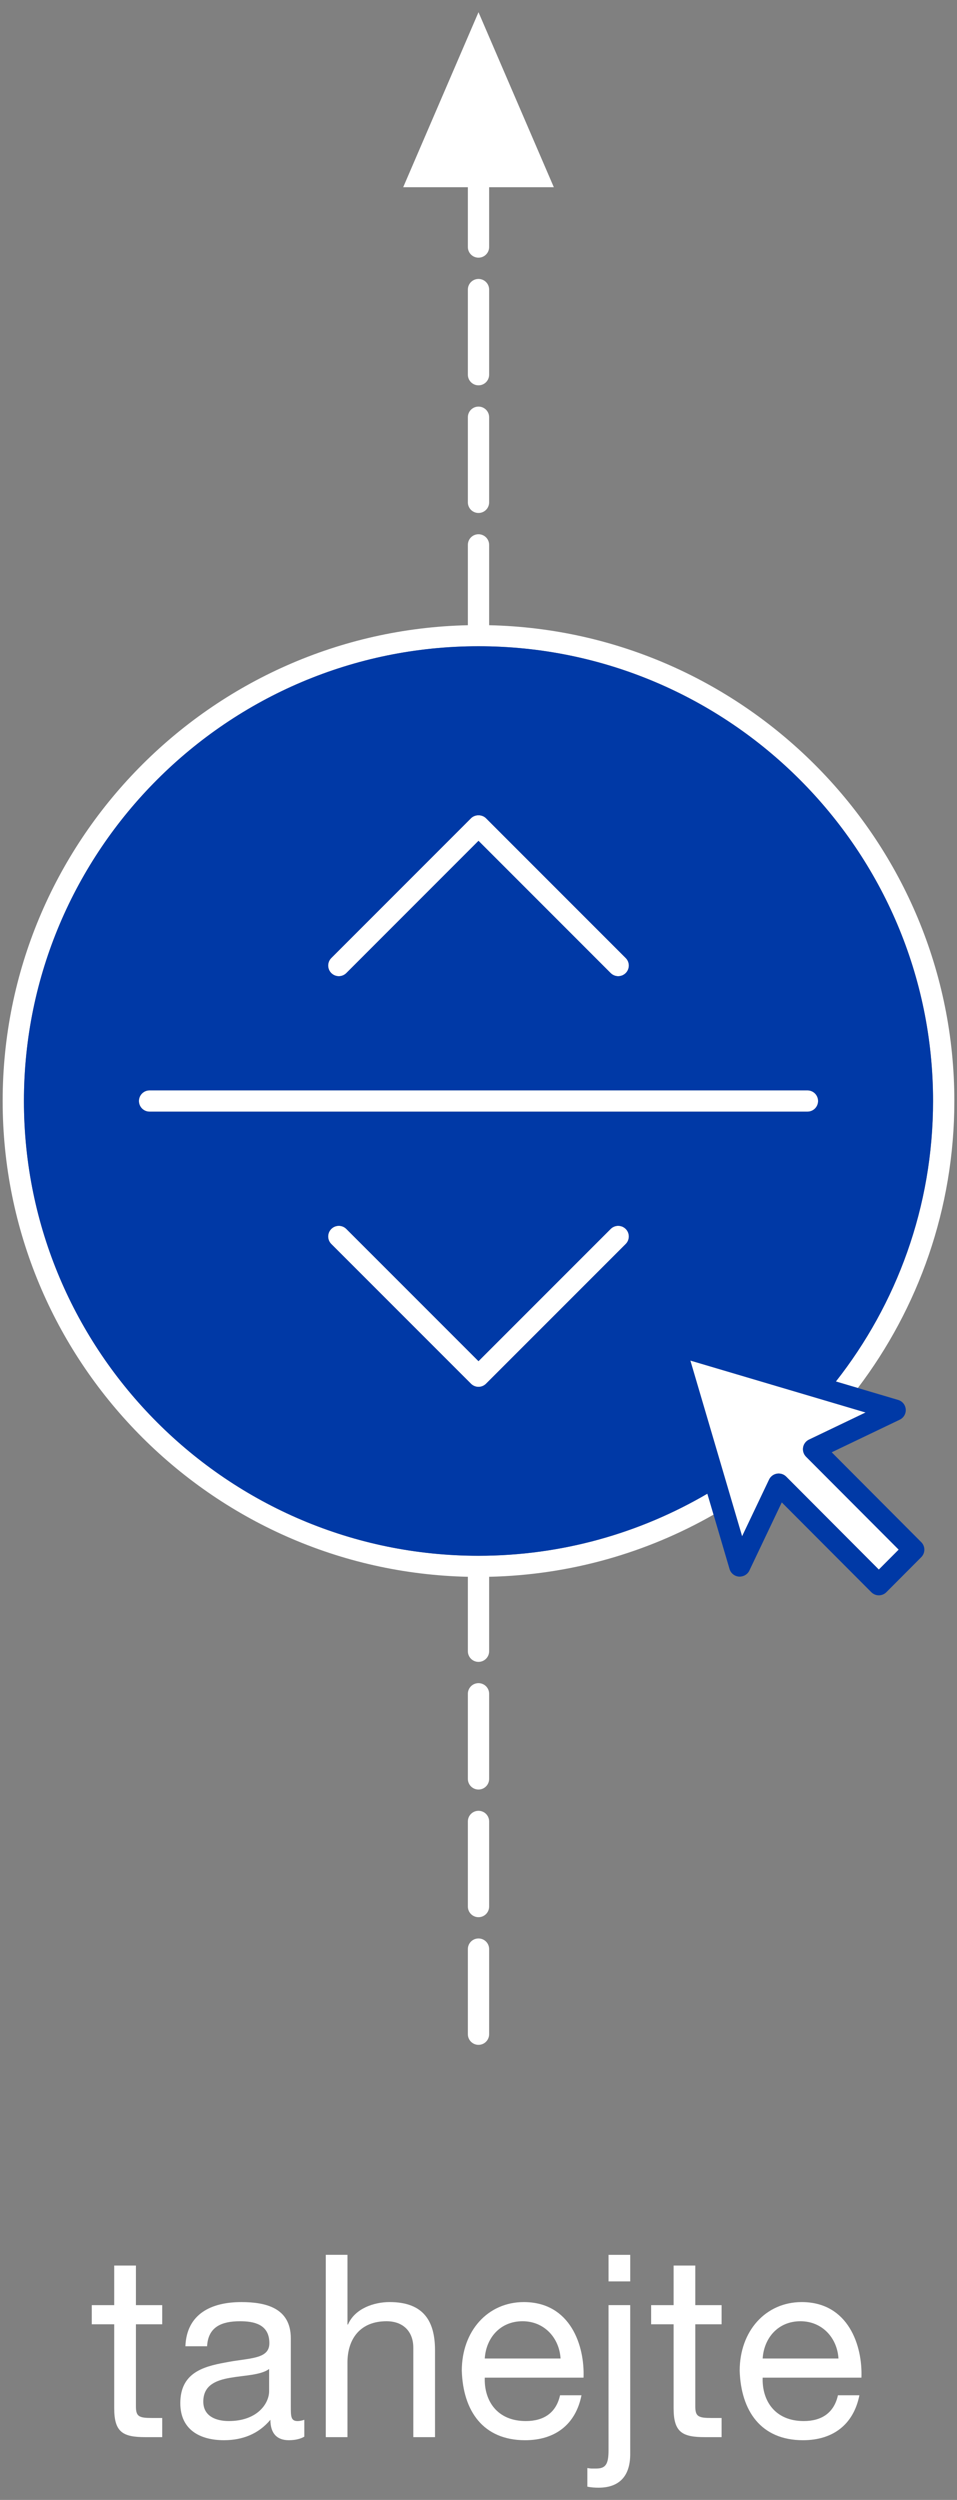 <?xml version="1.0" encoding="utf-8"?>
<!-- Generator: Adobe Illustrator 16.0.0, SVG Export Plug-In . SVG Version: 6.00 Build 0)  -->
<!DOCTYPE svg PUBLIC "-//W3C//DTD SVG 1.1//EN" "http://www.w3.org/Graphics/SVG/1.1/DTD/svg11.dtd">
<svg version="1.1" xmlns="http://www.w3.org/2000/svg" xmlns:xlink="http://www.w3.org/1999/xlink" x="0px" y="0px" width="90px"
	 height="235px" viewBox="920.885 -1492.866 90 235" enable-background="new 920.885 -1492.866 90 235" xml:space="preserve">
<rect x="920.885" y="-1492.866" width="90" height="235" fill="#808080" stroke="none"/>
<g id="Layer_1">
</g>
<g id="Layer_2_1_">
	<g>
		<g>
			<g id="Layer_9_4_">
				<g>
					<path fill="#FFFFFF" d="M964.885-1469.644c0,0.552,0.447,1,1,1s1-0.448,1-1v-5.622h6.084l-7.084-16.451l-7.082,16.451h6.082
						V-1469.644z"/>
					<path fill="#FFFFFF" d="M965.885-1322.644c-0.553,0-1,0.446-1,1v8c0,0.552,0.447,1,1,1s1-0.448,1-1v-8
						C966.885-1322.198,966.438-1322.644,965.885-1322.644z"/>
					<path fill="#FFFFFF" d="M965.885-1310.644c-0.553,0-1,0.446-1,1v8c0,0.552,0.447,1,1,1s1-0.448,1-1v-8
						C966.885-1310.198,966.438-1310.644,965.885-1310.644z"/>
					<path fill="#FFFFFF" d="M965.885-1334.644c-0.553,0-1,0.446-1,1v8c0,0.552,0.447,1,1,1s1-0.448,1-1v-8
						C966.885-1334.198,966.438-1334.644,965.885-1334.644z"/>
					<path fill="#FFFFFF" d="M965.885-1454.644c-0.553,0-1,0.447-1,1v8c0,0.552,0.447,1,1,1s1-0.448,1-1v-8
						C966.885-1454.197,966.438-1454.644,965.885-1454.644z"/>
					<path fill="#FFFFFF" d="M966.885-1465.644c0-0.553-0.447-1-1-1s-1,0.447-1,1v8c0,0.552,0.447,1,1,1s1-0.448,1-1V-1465.644z"/>
					<path fill="#FFFFFF" d="M987.408-1352.454c-6.326,3.703-13.681,5.836-21.523,5.836c-23.572,0-42.75-19.178-42.75-42.75
						c0-23.571,19.178-42.75,42.75-42.75s42.75,19.179,42.75,42.751c0,9.943-3.422,19.097-9.137,26.365l2.063,0.611
						c5.69-7.506,9.074-16.853,9.074-26.977c0-24.34-19.537-44.188-43.75-44.725v-7.552c0-0.553-0.447-1-1-1s-1,0.447-1,1v7.552
						c-24.213,0.536-43.75,20.385-43.75,44.725s19.537,44.188,43.75,44.725v6.999c0,0.552,0.447,1,1,1s1-0.448,1-1v-6.999
						c7.662-0.169,14.852-2.271,21.105-5.842L987.408-1352.454z"/>
					<path fill="#FFFFFF" d="M978.315-1377.34l-12.43,12.429l-12.43-12.429c-0.391-0.391-1.023-0.391-1.414,0s-0.391,1.022,0,1.414
						l13.137,13.136c0.195,0.195,0.451,0.293,0.707,0.293s0.512-0.098,0.707-0.293l13.137-13.136c0.391-0.392,0.391-1.023,0-1.414
						S978.705-1377.731,978.315-1377.34z"/>
					<path fill="#FFFFFF" d="M953.455-1401.394l12.43-12.432l12.43,12.432c0.195,0.194,0.451,0.293,0.707,0.293
						s0.512-0.099,0.707-0.293c0.391-0.392,0.391-1.023,0-1.414l-13.137-13.139c-0.375-0.375-1.039-0.375-1.414,0l-13.137,13.139
						c-0.391,0.391-0.391,1.022,0,1.414C952.432-1401.003,953.065-1401.003,953.455-1401.394z"/>
					<path fill="#FFFFFF" d="M996.821-1388.367c0.556,0,1-0.447,1-1c0-0.552-0.444-1-1-1h-61.869c-0.553,0-1,0.448-1,1
						c0,0.553,0.447,1,1,1H996.821z"/>
					<path fill="#FFFFFF" d="M996.412-1356.809c0.055-0.32,0.262-0.594,0.554-0.731l5.323-2.549l-16.481-4.883l4.867,16.522
						l2.536-5.33c0.14-0.293,0.414-0.502,0.734-0.558c0.057-0.009,0.109-0.014,0.168-0.014c0.265,0,0.52,0.104,0.709,0.294
						l8.711,8.735l1.869-1.875l-8.713-8.738C996.46-1356.163,996.358-1356.49,996.412-1356.809z"/>
					<path fill="#0039A6" d="M999.102-1356.346l6.396-3.063c0.373-0.179,0.599-0.566,0.566-0.979
						c-0.033-0.413-0.316-0.763-0.716-0.88l-3.791-1.123l-2.063-0.611c5.716-7.27,9.138-16.422,9.138-26.365
						c0-23.571-19.179-42.75-42.75-42.75c-23.572,0-42.747,19.178-42.747,42.75c0,23.573,19.178,42.75,42.75,42.75
						c7.846,0,15.197-2.136,21.523-5.838l0.582,1.974l1.504,5.108c0.117,0.396,0.468,0.683,0.881,0.713
						c0.41,0.024,0.804-0.191,0.982-0.565l3.049-6.411l8.42,8.441c0.188,0.188,0.439,0.295,0.707,0.295
						c0.267,0,0.521-0.105,0.709-0.295l3.281-3.291c0.389-0.393,0.389-1.021,0-1.411L999.102-1356.346z M1003.533-1345.319
						l-8.711-8.736c-0.189-0.19-0.444-0.294-0.709-0.294c-0.059,0-0.111,0.005-0.168,0.014c-0.32,0.055-0.598,0.264-0.734,0.557
						l-2.536,5.33l-4.867-16.521l16.481,4.883l-5.323,2.55c-0.292,0.14-0.499,0.411-0.554,0.73
						c-0.055,0.317,0.048,0.646,0.275,0.875l8.715,8.737L1003.533-1345.319z M952.041-1402.808l13.137-13.139
						c0.375-0.375,1.039-0.375,1.414,0l13.137,13.139c0.391,0.391,0.391,1.022,0,1.414c-0.195,0.194-0.451,0.293-0.707,0.293
						s-0.512-0.099-0.707-0.293l-12.43-12.432l-12.43,12.432c-0.391,0.391-1.023,0.391-1.414,0
						C951.651-1401.785,951.651-1402.417,952.041-1402.808z M934.949-1388.367c-0.551,0-1-0.447-1-1c0-0.552,0.449-1,1-1h61.871
						c0.553,0,1,0.448,1,1c0,0.553-0.447,1-1,1H934.949z M979.729-1375.926l-13.137,13.136c-0.195,0.195-0.451,0.293-0.707,0.293
						s-0.512-0.098-0.707-0.293l-13.137-13.136c-0.391-0.392-0.391-1.023,0-1.414s1.023-0.391,1.414,0l12.43,12.429l12.43-12.429
						c0.391-0.391,1.023-0.391,1.414,0S980.119-1376.318,979.729-1375.926z"/>
				</g>
			</g>
		</g>
		<g>
			<path fill="#FFFFFF" d="M933.667-1276.176h2.473v1.8h-2.473v7.705c0,0.96,0.264,1.104,1.535,1.104h0.938v1.8h-1.561
				c-2.112,0-2.953-0.432-2.953-2.712v-7.897h-2.111v-1.8h2.111v-3.721h2.041V-1276.176z"/>
			<path fill="#FFFFFF" d="M949.507-1263.815c-0.359,0.216-0.863,0.336-1.464,0.336c-1.056,0-1.728-0.576-1.728-1.92
				c-1.129,1.344-2.641,1.92-4.369,1.92c-2.256,0-4.104-0.984-4.104-3.48c0-2.809,2.088-3.433,4.199-3.816
				c2.232-0.456,4.177-0.264,4.177-1.824c0-1.8-1.488-2.063-2.761-2.063c-1.728,0-3,0.527-3.096,2.352h-2.04
				c0.12-3.072,2.472-4.152,5.257-4.152c2.232,0,4.656,0.504,4.656,3.408v6.385c0,0.96,0,1.393,0.648,1.393
				c0.191,0,0.407-0.049,0.623-0.12V-1263.815z M946.195-1270.175c-1.584,1.176-6.191,0.023-6.191,3.072
				c0,1.344,1.151,1.824,2.399,1.824c2.688,0,3.792-1.656,3.792-2.809V-1270.175z"/>
			<path fill="#FFFFFF" d="M951.523-1280.905h2.039v6.553h0.049c0.648-1.512,2.448-2.112,3.912-2.112
				c3.264,0,4.272,1.872,4.272,4.536v8.161h-2.04v-8.4c0-1.536-0.961-2.496-2.521-2.496c-2.472,0-3.673,1.655-3.673,3.888v7.009
				h-2.039V-1280.905z"/>
			<path fill="#FFFFFF" d="M975.57-1267.703c-0.551,2.761-2.496,4.225-5.303,4.225c-3.961,0-5.834-2.761-5.953-6.528
				c0-3.745,2.447-6.457,5.832-6.457c4.393,0,5.736,4.104,5.617,7.104h-9.289c-0.072,2.16,1.152,4.081,3.863,4.081
				c1.705,0,2.857-0.792,3.217-2.425H975.57z M973.603-1271.159c-0.121-1.944-1.537-3.504-3.576-3.504
				c-2.113,0-3.434,1.584-3.553,3.504H973.603z"/>
			<path fill="#FFFFFF" d="M980.154-1262.183c0,2.208-1.152,3.168-2.977,3.168c-0.359,0-0.695-0.023-1.055-0.096v-1.752
				c0.143,0.024,0.287,0.048,0.408,0.048h0.432c0.889,0,1.152-0.432,1.152-1.704v-13.657h2.039V-1262.183z M980.154-1278.408h-2.039
				v-2.496h2.039V-1278.408z"/>
			<path fill="#FFFFFF" d="M986.273-1276.176h2.473v1.8h-2.473v7.705c0,0.96,0.266,1.104,1.537,1.104h0.936v1.8h-1.561
				c-2.111,0-2.951-0.432-2.951-2.712v-7.897h-2.113v-1.8h2.113v-3.721h2.039V-1276.176z"/>
			<path fill="#FFFFFF" d="M1001.706-1267.703c-0.553,2.761-2.496,4.225-5.305,4.225c-3.961,0-5.832-2.761-5.953-6.528
				c0-3.745,2.449-6.457,5.832-6.457c4.393,0,5.736,4.104,5.617,7.104h-9.289c-0.072,2.16,1.152,4.081,3.865,4.081
				c1.703,0,2.855-0.792,3.215-2.425H1001.706z M999.738-1271.159c-0.119-1.944-1.535-3.504-3.576-3.504
				c-2.111,0-3.432,1.584-3.553,3.504H999.738z"/>
		</g>
	</g>
</g>
</svg>
